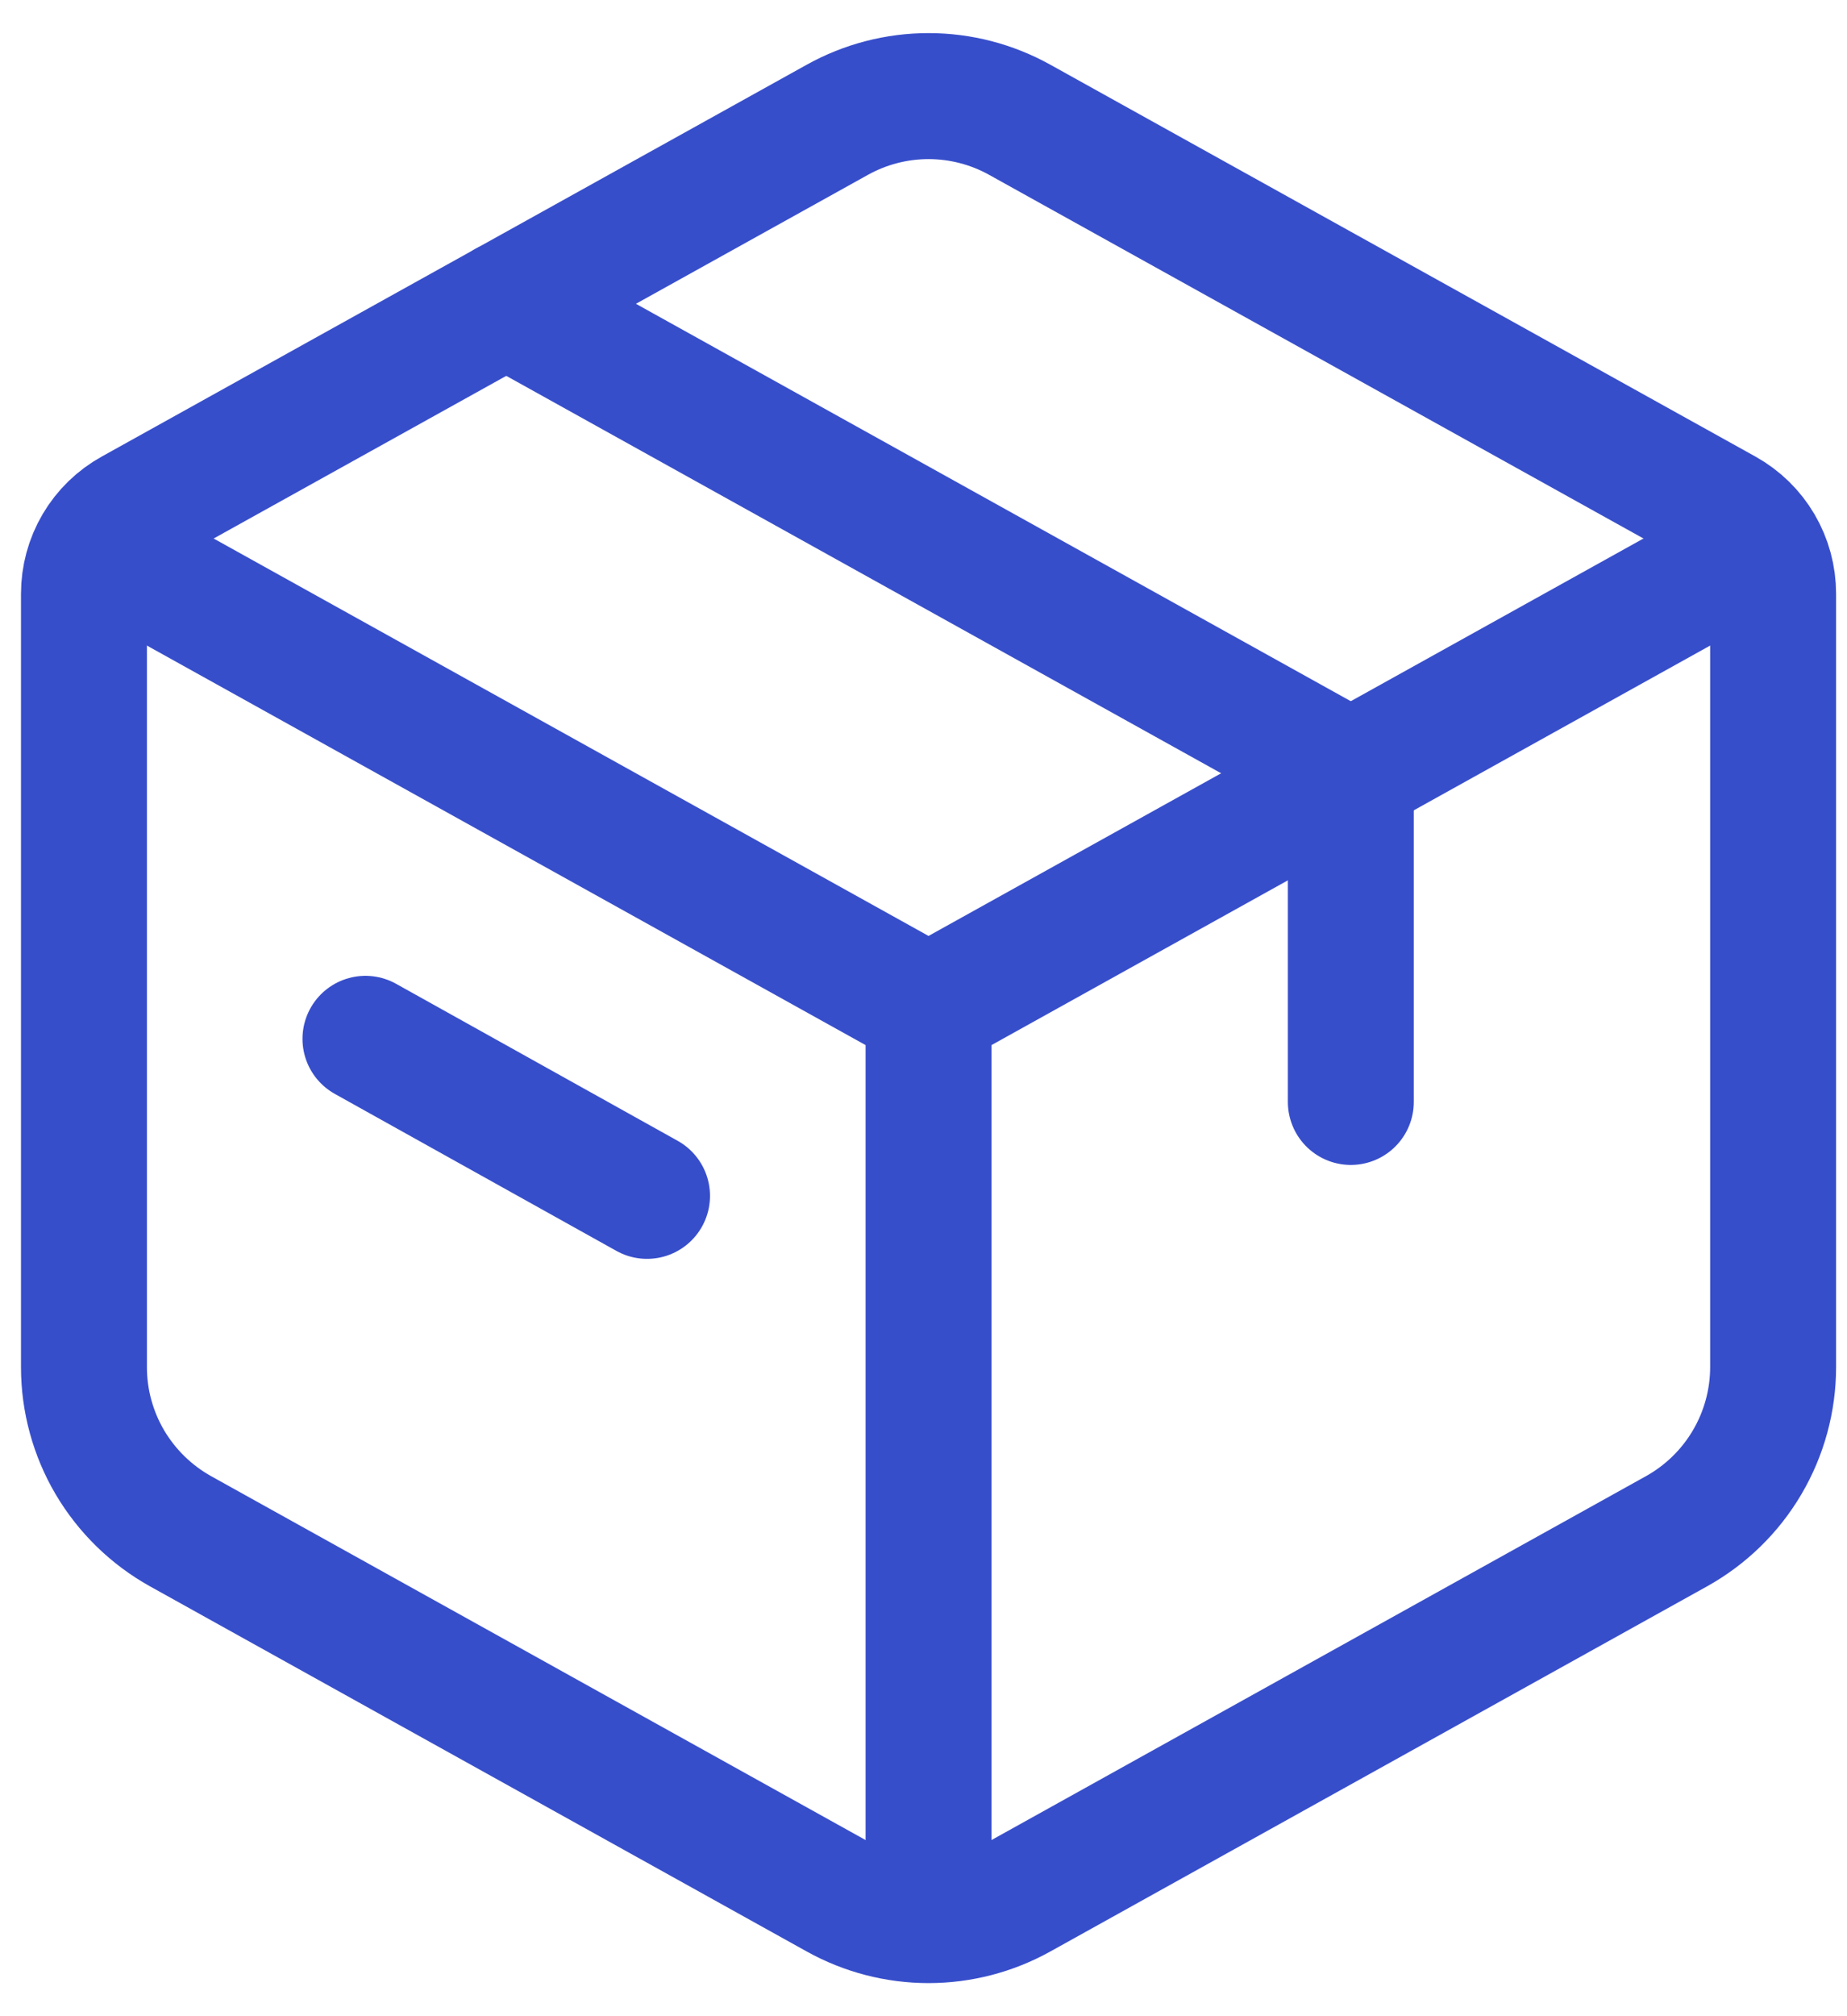 <svg width="22" height="24" viewBox="0 0 22 24" fill="none" xmlns="http://www.w3.org/2000/svg">
<path d="M9.975 1.425C10.307 1.241 10.68 1.144 11.06 1.144C11.44 1.144 11.813 1.241 12.145 1.425L20.546 6.091C20.72 6.188 20.865 6.329 20.966 6.501C21.067 6.673 21.12 6.869 21.12 7.068V16.273C21.12 16.671 21.013 17.063 20.811 17.406C20.609 17.75 20.318 18.033 19.97 18.227L12.145 22.575C11.813 22.759 11.44 22.856 11.06 22.856C10.68 22.856 10.307 22.759 9.975 22.575L2.15 18.227C1.802 18.033 1.512 17.75 1.309 17.407C1.107 17.064 1 16.672 1 16.274V7.068C1 6.869 1.053 6.673 1.154 6.501C1.255 6.329 1.4 6.188 1.575 6.091L9.975 1.425Z" stroke="#374ECB" stroke-width="1.5" stroke-linecap="round" stroke-linejoin="round"/>
<path d="M6.03 3.616L16.09 9.205V13.117M4.353 12.366L7.707 14.235" stroke="#374ECB" stroke-width="1.5" stroke-linecap="round" stroke-linejoin="round"/>
<path d="M1 6.41L11.06 11.999M11.06 11.999L21.12 6.41M11.06 11.999V22.618" stroke="#374ECB" stroke-width="1.5" stroke-linejoin="round"/>
</svg>
